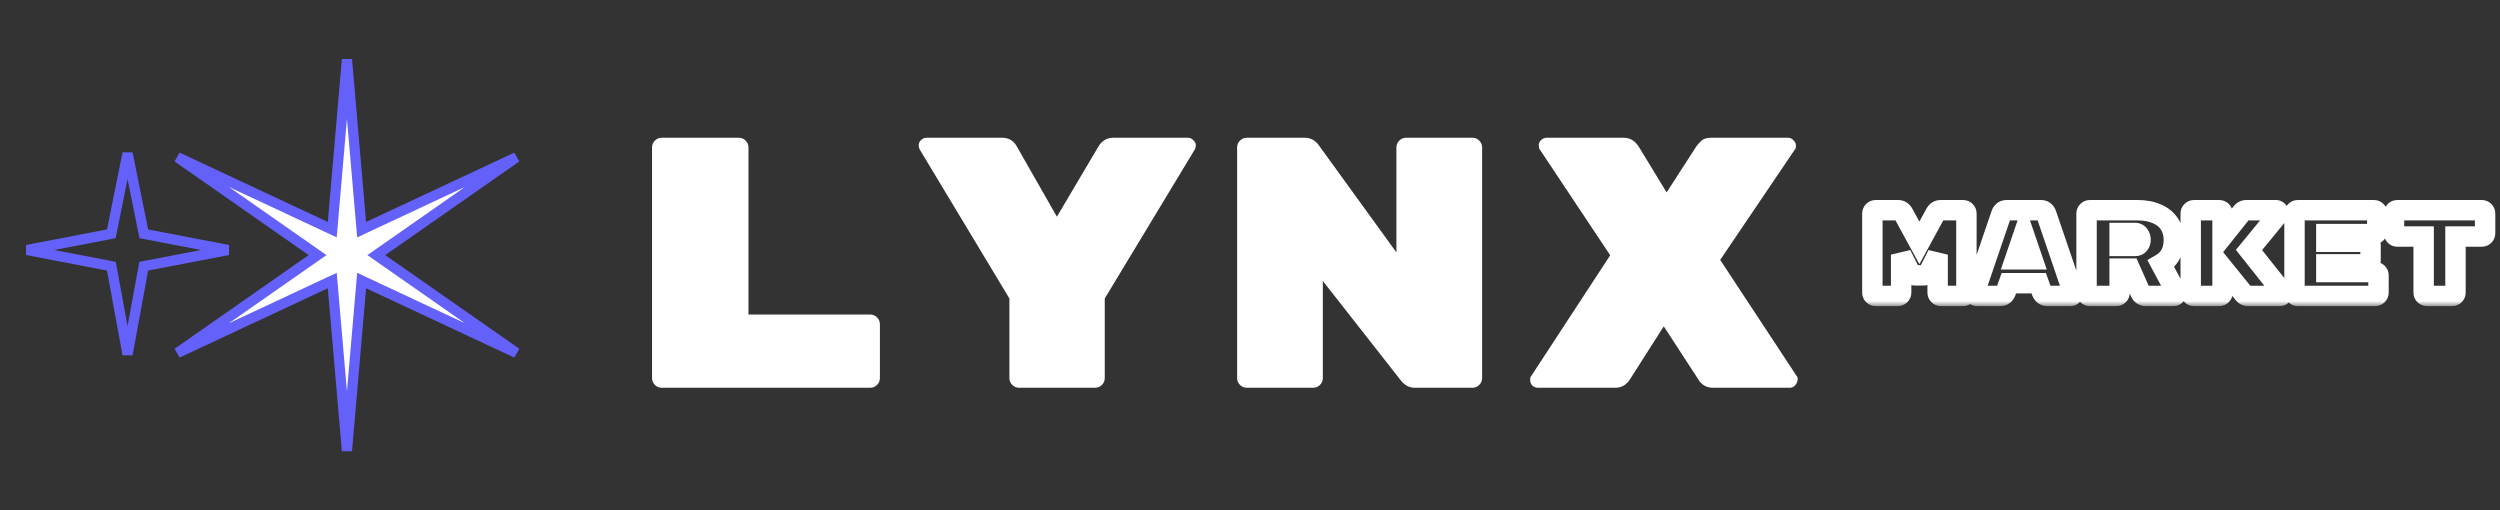 <svg xmlns="http://www.w3.org/2000/svg" width="245" height="50" viewBox="0 0 245 50" fill="none"><rect x="0" y="0" width="245" height="50" fill="#333333" stroke="none"/><path d="M35.377 21.795L35.438 22.509L36.087 22.205L50.608 15.411L37.464 24.59L36.877 25L37.464 25.41L50.608 34.589L36.087 27.795L35.438 27.491L35.377 28.205L34 44.178L32.623 28.205L32.562 27.491L31.913 27.795L17.392 34.589L30.536 25.41L31.123 25L30.536 24.59L17.392 15.411L31.913 22.205L32.562 22.509L32.623 21.795L34 5.822L35.377 21.795Z" fill="white" stroke="#6461FA"></path><path d="M14.025 22.584L14.091 22.912L14.421 22.976L22.351 24.5L14.421 26.024L14.085 26.089L14.024 26.425L12.5 34.729L10.976 26.425L10.915 26.089L10.579 26.024L2.649 24.5L10.579 22.976L10.909 22.912L10.975 22.584L12.5 15.027L14.025 22.584Z" stroke="#6461FA"></path><path d="M85.285 30.825C85.542 30.825 85.763 30.918 85.95 31.105C86.137 31.292 86.23 31.513 86.23 31.77V37.055C86.23 37.312 86.137 37.533 85.95 37.72C85.763 37.907 85.542 38 85.285 38H64.845C64.588 38 64.367 37.907 64.18 37.72C63.993 37.533 63.9 37.312 63.9 37.055V14.445C63.9 14.188 63.993 13.967 64.18 13.78C64.367 13.593 64.588 13.5 64.845 13.5H72.405C72.662 13.5 72.883 13.593 73.07 13.78C73.257 13.967 73.35 14.188 73.35 14.445V30.825H85.285ZM116.421 13.5C116.631 13.5 116.806 13.582 116.946 13.745C117.11 13.885 117.191 14.048 117.191 14.235C117.191 14.375 117.156 14.515 117.086 14.655L108.266 29.25V37.055C108.266 37.312 108.173 37.533 107.986 37.72C107.8 37.907 107.578 38 107.321 38H99.866C99.61 38 99.388 37.907 99.201 37.72C99.015 37.533 98.921 37.312 98.921 37.055V29.25L90.136 14.655C90.066 14.515 90.031 14.387 90.031 14.27C90.031 14.06 90.101 13.885 90.241 13.745C90.405 13.582 90.591 13.5 90.801 13.5H98.186C98.84 13.5 99.318 13.768 99.621 14.305L103.576 21.235L107.636 14.375C107.986 13.792 108.476 13.5 109.106 13.5H116.421ZM144.303 13.5C144.559 13.5 144.781 13.593 144.968 13.78C145.154 13.967 145.248 14.188 145.248 14.445V37.055C145.248 37.312 145.154 37.533 144.968 37.72C144.781 37.907 144.559 38 144.303 38H138.668C138.108 38 137.641 37.755 137.268 37.265L129.638 27.535V37.055C129.638 37.312 129.544 37.533 129.358 37.72C129.171 37.907 128.949 38 128.693 38H122.183C121.926 38 121.704 37.907 121.518 37.72C121.331 37.533 121.238 37.312 121.238 37.055V14.445C121.238 14.188 121.331 13.967 121.518 13.78C121.704 13.593 121.926 13.5 122.183 13.5H127.853C128.413 13.5 128.868 13.733 129.218 14.2L136.848 24.735V14.445C136.848 14.188 136.941 13.967 137.128 13.78C137.314 13.593 137.536 13.5 137.793 13.5H144.303ZM176.069 36.845C176.139 36.915 176.174 37.008 176.174 37.125C176.174 37.358 176.092 37.568 175.929 37.755C175.789 37.918 175.614 38 175.404 38H167.879C167.249 38 166.771 37.732 166.444 37.195L163.049 31.98L159.724 37.195C159.374 37.732 158.896 38 158.289 38H150.729C150.519 38 150.332 37.93 150.169 37.79C150.029 37.627 149.959 37.44 149.959 37.23V37.125C149.959 37.008 149.994 36.915 150.064 36.845L157.799 25.015L150.904 14.655C150.834 14.562 150.799 14.433 150.799 14.27C150.799 14.06 150.869 13.885 151.009 13.745C151.172 13.582 151.359 13.5 151.569 13.5H159.129C159.736 13.5 160.226 13.792 160.599 14.375L163.329 18.855L166.269 14.305C166.432 14.095 166.607 13.908 166.794 13.745C167.004 13.582 167.307 13.5 167.704 13.5H175.229C175.439 13.5 175.614 13.582 175.754 13.745C175.917 13.885 175.999 14.06 175.999 14.27V14.375C175.999 14.492 175.964 14.585 175.894 14.655L168.579 25.47L176.069 36.845Z" fill="white"></path><mask id="path-4-outside-1_365_1236" maskUnits="userSpaceOnUse" x="182" y="19" width="63" height="11" fill="black"><rect fill="white" x="182" y="19" width="63" height="11"></rect><path d="M189.672 20.924C189.792 20.708 189.964 20.6 190.188 20.6H192.384C192.472 20.6 192.548 20.632 192.612 20.696C192.676 20.76 192.708 20.836 192.708 20.924V28.676C192.708 28.764 192.676 28.84 192.612 28.904C192.548 28.968 192.472 29 192.384 29H190.212C190.124 29 190.048 28.968 189.984 28.904C189.92 28.84 189.888 28.764 189.888 28.676V24.956L189.012 26.684C188.988 26.74 188.932 26.804 188.844 26.876C188.756 26.948 188.644 26.984 188.508 26.984H187.692C187.556 26.984 187.444 26.948 187.356 26.876C187.268 26.804 187.212 26.74 187.188 26.684L186.312 24.956V28.676C186.312 28.764 186.28 28.84 186.216 28.904C186.152 28.968 186.076 29 185.988 29H183.816C183.728 29 183.652 28.968 183.588 28.904C183.524 28.84 183.492 28.764 183.492 28.676V20.924C183.492 20.836 183.524 20.76 183.588 20.696C183.652 20.632 183.728 20.6 183.816 20.6H186.012C186.236 20.6 186.408 20.708 186.528 20.924L188.1 23.804L189.672 20.924ZM196.567 28.592C196.463 28.864 196.283 29 196.027 29H193.759C193.687 29 193.623 28.976 193.567 28.928C193.519 28.872 193.495 28.808 193.495 28.736L193.507 28.664L196.123 20.996C196.155 20.892 196.215 20.8 196.303 20.72C196.391 20.64 196.511 20.6 196.663 20.6H199.999C200.151 20.6 200.271 20.64 200.359 20.72C200.447 20.8 200.507 20.892 200.539 20.996L203.155 28.664L203.167 28.736C203.167 28.808 203.139 28.872 203.083 28.928C203.035 28.976 202.975 29 202.903 29H200.635C200.379 29 200.199 28.864 200.095 28.592L199.795 27.752H196.867L196.567 28.592ZM198.331 22.916L197.479 25.412H199.183L198.331 22.916ZM213.255 28.628C213.271 28.66 213.279 28.696 213.279 28.736C213.279 28.808 213.251 28.872 213.195 28.928C213.147 28.976 213.087 29 213.015 29H210.291C210.179 29 210.075 28.972 209.979 28.916C209.891 28.86 209.827 28.788 209.787 28.7L208.731 26.324H207.723V28.676C207.723 28.764 207.691 28.84 207.627 28.904C207.563 28.968 207.487 29 207.399 29H204.807C204.719 29 204.643 28.968 204.579 28.904C204.515 28.84 204.483 28.764 204.483 28.676V20.924C204.483 20.836 204.515 20.76 204.579 20.696C204.643 20.632 204.719 20.6 204.807 20.6H209.475C210.195 20.6 210.823 20.716 211.359 20.948C211.903 21.18 212.319 21.516 212.607 21.956C212.895 22.396 213.039 22.912 213.039 23.504C213.039 24.592 212.619 25.38 211.779 25.868L213.255 28.628ZM209.223 24.104C209.399 24.104 209.535 24.048 209.631 23.936C209.727 23.816 209.775 23.668 209.775 23.492C209.775 23.316 209.727 23.164 209.631 23.036C209.543 22.9 209.407 22.832 209.223 22.832H207.723V24.104H209.223ZM223.642 28.58C223.674 28.628 223.69 28.68 223.69 28.736C223.69 28.808 223.662 28.872 223.606 28.928C223.558 28.976 223.498 29 223.426 29H220.33C220.146 29 220.002 28.936 219.898 28.808L217.81 26.228V28.676C217.81 28.764 217.778 28.84 217.714 28.904C217.65 28.968 217.574 29 217.486 29H215.014C214.926 29 214.85 28.968 214.786 28.904C214.722 28.84 214.69 28.764 214.69 28.676V20.924C214.69 20.836 214.722 20.76 214.786 20.696C214.85 20.632 214.926 20.6 215.014 20.6H217.486C217.574 20.6 217.65 20.632 217.714 20.696C217.778 20.76 217.81 20.836 217.81 20.924V23.18L219.706 20.804C219.826 20.668 219.974 20.6 220.15 20.6H223.042C223.114 20.6 223.174 20.628 223.222 20.684C223.278 20.732 223.306 20.792 223.306 20.864C223.306 20.928 223.286 20.984 223.246 21.032L220.402 24.5L223.642 28.58ZM232.769 26.66C232.857 26.66 232.933 26.692 232.997 26.756C233.061 26.82 233.093 26.896 233.093 26.984V28.676C233.093 28.764 233.061 28.84 232.997 28.904C232.933 28.968 232.857 29 232.769 29H225.185C225.097 29 225.021 28.968 224.957 28.904C224.893 28.84 224.861 28.764 224.861 28.676V20.924C224.861 20.836 224.893 20.76 224.957 20.696C225.021 20.632 225.097 20.6 225.185 20.6H232.649C232.737 20.6 232.813 20.632 232.877 20.696C232.941 20.76 232.973 20.836 232.973 20.924V22.616C232.973 22.704 232.941 22.78 232.877 22.844C232.813 22.908 232.737 22.94 232.649 22.94H227.981V23.696H231.989C232.077 23.696 232.153 23.728 232.217 23.792C232.281 23.856 232.313 23.932 232.313 24.02V25.58C232.313 25.668 232.281 25.744 232.217 25.808C232.153 25.872 232.077 25.904 231.989 25.904H227.981V26.66H232.769ZM243.217 20.6C243.305 20.6 243.381 20.632 243.445 20.696C243.509 20.76 243.541 20.836 243.541 20.924V22.856C243.541 22.944 243.509 23.02 243.445 23.084C243.381 23.148 243.305 23.18 243.217 23.18H240.637V28.676C240.637 28.764 240.605 28.84 240.541 28.904C240.477 28.968 240.401 29 240.313 29H237.841C237.753 29 237.677 28.968 237.613 28.904C237.549 28.84 237.517 28.764 237.517 28.676V23.18H234.937C234.849 23.18 234.773 23.148 234.709 23.084C234.645 23.02 234.613 22.944 234.613 22.856V20.924C234.613 20.836 234.645 20.76 234.709 20.696C234.773 20.632 234.849 20.6 234.937 20.6H243.217Z"></path></mask><path d="M189.672 20.924L188.798 20.438L188.794 20.445L189.672 20.924ZM192.612 20.696L193.319 19.989L193.319 19.989L192.612 20.696ZM192.612 28.904L193.319 29.611L193.319 29.611L192.612 28.904ZM189.888 24.956H190.888L188.996 24.504L189.888 24.956ZM189.012 26.684L188.12 26.232L188.106 26.261L188.093 26.29L189.012 26.684ZM188.844 26.876L189.477 27.65L189.477 27.65L188.844 26.876ZM187.356 26.876L186.723 27.65L186.723 27.65L187.356 26.876ZM187.188 26.684L188.107 26.29L188.094 26.261L188.08 26.232L187.188 26.684ZM186.312 24.956L187.204 24.504L185.312 24.956H186.312ZM186.216 28.904L185.509 28.197L185.509 28.197L186.216 28.904ZM186.528 20.924L187.406 20.445L187.402 20.438L186.528 20.924ZM188.1 23.804L187.222 24.283L188.1 25.891L188.978 24.283L188.1 23.804ZM190.546 21.41C190.542 21.417 190.507 21.475 190.423 21.528C190.333 21.584 190.244 21.6 190.188 21.6V19.6C189.557 19.6 189.072 19.945 188.798 20.438L190.546 21.41ZM190.188 21.6H192.384V19.6H190.188V21.6ZM192.384 21.6C192.304 21.6 192.212 21.585 192.119 21.546C192.027 21.507 191.955 21.454 191.905 21.403L193.319 19.989C193.074 19.743 192.746 19.6 192.384 19.6V21.6ZM191.905 21.403C191.854 21.353 191.801 21.281 191.762 21.189C191.723 21.096 191.708 21.004 191.708 20.924H193.708C193.708 20.562 193.565 20.234 193.319 19.989L191.905 21.403ZM191.708 20.924V28.676H193.708V20.924H191.708ZM191.708 28.676C191.708 28.596 191.723 28.504 191.762 28.411C191.801 28.319 191.854 28.247 191.905 28.197L193.319 29.611C193.565 29.366 193.708 29.038 193.708 28.676H191.708ZM191.905 28.197C191.955 28.146 192.027 28.093 192.119 28.054C192.212 28.015 192.304 28 192.384 28V30C192.746 30 193.074 29.857 193.319 29.611L191.905 28.197ZM192.384 28H190.212V30H192.384V28ZM190.212 28C190.292 28 190.384 28.015 190.477 28.054C190.569 28.093 190.641 28.146 190.691 28.197L189.277 29.611C189.522 29.857 189.85 30 190.212 30V28ZM190.691 28.197C190.742 28.247 190.795 28.319 190.834 28.411C190.873 28.504 190.888 28.596 190.888 28.676H188.888C188.888 29.038 189.031 29.366 189.277 29.611L190.691 28.197ZM190.888 28.676V24.956H188.888V28.676H190.888ZM188.996 24.504L188.12 26.232L189.904 27.136L190.78 25.408L188.996 24.504ZM188.093 26.29C188.135 26.192 188.184 26.134 188.199 26.116C188.218 26.095 188.225 26.09 188.211 26.102L189.477 27.65C189.599 27.55 189.81 27.361 189.931 27.078L188.093 26.29ZM188.211 26.102C188.267 26.056 188.329 26.024 188.388 26.005C188.445 25.987 188.488 25.984 188.508 25.984V27.984C188.828 27.984 189.177 27.895 189.477 27.65L188.211 26.102ZM188.508 25.984H187.692V27.984H188.508V25.984ZM187.692 25.984C187.712 25.984 187.755 25.987 187.812 26.005C187.871 26.024 187.933 26.056 187.989 26.102L186.723 27.65C187.023 27.895 187.372 27.984 187.692 27.984V25.984ZM187.989 26.102C187.975 26.09 187.982 26.095 188.001 26.116C188.016 26.134 188.065 26.192 188.107 26.29L186.269 27.078C186.39 27.361 186.601 27.55 186.723 27.65L187.989 26.102ZM188.08 26.232L187.204 24.504L185.42 25.408L186.296 27.136L188.08 26.232ZM185.312 24.956V28.676H187.312V24.956H185.312ZM185.312 28.676C185.312 28.596 185.327 28.504 185.366 28.411C185.405 28.319 185.458 28.247 185.509 28.197L186.923 29.611C187.169 29.366 187.312 29.038 187.312 28.676H185.312ZM185.509 28.197C185.559 28.146 185.631 28.093 185.723 28.054C185.816 28.015 185.908 28 185.988 28V30C186.35 30 186.678 29.857 186.923 29.611L185.509 28.197ZM185.988 28H183.816V30H185.988V28ZM183.816 28C183.896 28 183.988 28.015 184.081 28.054C184.173 28.093 184.245 28.146 184.295 28.197L182.881 29.611C183.126 29.857 183.454 30 183.816 30V28ZM184.295 28.197C184.346 28.247 184.399 28.319 184.438 28.411C184.477 28.504 184.492 28.596 184.492 28.676H182.492C182.492 29.038 182.635 29.366 182.881 29.611L184.295 28.197ZM184.492 28.676V20.924H182.492V28.676H184.492ZM184.492 20.924C184.492 21.004 184.477 21.096 184.438 21.189C184.399 21.281 184.346 21.353 184.295 21.403L182.881 19.989C182.635 20.234 182.492 20.562 182.492 20.924H184.492ZM184.295 21.403C184.245 21.454 184.173 21.507 184.081 21.546C183.988 21.585 183.896 21.6 183.816 21.6V19.6C183.454 19.6 183.126 19.743 182.881 19.989L184.295 21.403ZM183.816 21.6H186.012V19.6H183.816V21.6ZM186.012 21.6C185.956 21.6 185.867 21.584 185.777 21.528C185.693 21.475 185.658 21.417 185.654 21.41L187.402 20.438C187.128 19.945 186.643 19.6 186.012 19.6V21.6ZM185.65 21.403L187.222 24.283L188.978 23.325L187.406 20.445L185.65 21.403ZM188.978 24.283L190.55 21.403L188.794 20.445L187.222 23.325L188.978 24.283ZM196.567 28.592L197.501 28.949L197.505 28.939L197.509 28.928L196.567 28.592ZM193.567 28.928L192.808 29.579L192.858 29.637L192.917 29.687L193.567 28.928ZM193.495 28.736L192.509 28.572L192.495 28.653V28.736H193.495ZM193.507 28.664L192.561 28.341L192.534 28.419L192.521 28.5L193.507 28.664ZM196.123 20.996L197.07 21.319L197.075 21.305L197.079 21.29L196.123 20.996ZM196.303 20.72L195.631 19.98L195.631 19.98L196.303 20.72ZM200.359 20.72L201.032 19.98L201.032 19.98L200.359 20.72ZM200.539 20.996L199.584 21.29L199.588 21.305L199.593 21.319L200.539 20.996ZM203.155 28.664L204.142 28.5L204.128 28.419L204.102 28.341L203.155 28.664ZM203.167 28.736H204.167V28.653L204.154 28.572L203.167 28.736ZM203.083 28.928L203.79 29.635L203.79 29.635L203.083 28.928ZM200.095 28.592L199.154 28.928L199.157 28.939L199.161 28.949L200.095 28.592ZM199.795 27.752L200.737 27.416L200.5 26.752H199.795V27.752ZM196.867 27.752V26.752H196.163L195.926 27.416L196.867 27.752ZM198.331 22.916L199.278 22.593L198.331 19.82L197.385 22.593L198.331 22.916ZM197.479 25.412L196.533 25.089L196.081 26.412H197.479V25.412ZM199.183 25.412V26.412H200.581L200.13 25.089L199.183 25.412ZM195.633 28.235C195.629 28.246 195.654 28.174 195.751 28.1C195.858 28.02 195.968 28 196.027 28V30C196.342 30 196.671 29.912 196.957 29.696C197.234 29.486 197.402 29.21 197.501 28.949L195.633 28.235ZM196.027 28H193.759V30H196.027V28ZM193.759 28C193.837 28 193.922 28.013 194.008 28.046C194.094 28.078 194.164 28.123 194.218 28.169L192.917 29.687C193.149 29.887 193.442 30 193.759 30V28ZM194.327 28.277C194.373 28.331 194.417 28.401 194.45 28.487C194.482 28.573 194.495 28.659 194.495 28.736H192.495C192.495 29.053 192.609 29.346 192.808 29.579L194.327 28.277ZM194.482 28.9L194.494 28.828L192.521 28.5L192.509 28.572L194.482 28.9ZM194.454 28.987L197.07 21.319L195.177 20.673L192.561 28.341L194.454 28.987ZM197.079 21.29C197.067 21.328 197.05 21.364 197.03 21.395C197.01 21.426 196.99 21.447 196.976 21.46L195.631 19.98C195.423 20.169 195.257 20.411 195.168 20.702L197.079 21.29ZM196.976 21.46C196.911 21.519 196.839 21.558 196.776 21.579C196.715 21.599 196.674 21.6 196.663 21.6V19.6C196.334 19.6 195.95 19.69 195.631 19.98L196.976 21.46ZM196.663 21.6H199.999V19.6H196.663V21.6ZM199.999 21.6C199.989 21.6 199.947 21.599 199.887 21.579C199.824 21.558 199.752 21.519 199.687 21.46L201.032 19.98C200.713 19.69 200.329 19.6 199.999 19.6V21.6ZM199.687 21.46C199.673 21.447 199.653 21.426 199.633 21.395C199.612 21.364 199.595 21.328 199.584 21.29L201.495 20.702C201.406 20.411 201.24 20.169 201.032 19.98L199.687 21.46ZM199.593 21.319L202.209 28.987L204.102 28.341L201.486 20.673L199.593 21.319ZM202.169 28.828L202.181 28.9L204.154 28.572L204.142 28.5L202.169 28.828ZM202.167 28.736C202.167 28.638 202.187 28.535 202.23 28.437C202.272 28.341 202.328 28.269 202.376 28.221L203.79 29.635C204.013 29.412 204.167 29.101 204.167 28.736H202.167ZM202.376 28.221C202.443 28.154 202.529 28.094 202.631 28.053C202.732 28.013 202.827 28 202.903 28V30C203.223 30 203.543 29.883 203.79 29.635L202.376 28.221ZM202.903 28H200.635V30H202.903V28ZM200.635 28C200.694 28 200.805 28.02 200.911 28.1C201.008 28.174 201.034 28.246 201.029 28.235L199.161 28.949C199.261 29.21 199.428 29.486 199.705 29.696C199.992 29.912 200.32 30 200.635 30V28ZM201.037 28.256L200.737 27.416L198.854 28.088L199.154 28.928L201.037 28.256ZM199.795 26.752H196.867V28.752H199.795V26.752ZM195.926 27.416L195.626 28.256L197.509 28.928L197.809 28.088L195.926 27.416ZM197.385 22.593L196.533 25.089L198.426 25.735L199.278 23.239L197.385 22.593ZM197.479 26.412H199.183V24.412H197.479V26.412ZM200.13 25.089L199.278 22.593L197.385 23.239L198.237 25.735L200.13 25.089ZM213.255 28.628L214.149 28.181L214.143 28.169L214.136 28.156L213.255 28.628ZM213.195 28.928L212.488 28.221L212.488 28.221L213.195 28.928ZM209.979 28.916L209.442 29.76L209.458 29.77L209.475 29.78L209.979 28.916ZM209.787 28.7L208.873 29.106L208.876 29.114L209.787 28.7ZM208.731 26.324L209.644 25.918L209.38 25.324H208.731V26.324ZM207.723 26.324V25.324H206.723V26.324H207.723ZM207.627 28.904L206.92 28.197L206.92 28.197L207.627 28.904ZM211.359 20.948L210.961 21.866L210.966 21.868L211.359 20.948ZM212.607 21.956L211.77 22.504L211.77 22.504L212.607 21.956ZM211.779 25.868L211.276 25.003L210.442 25.488L210.897 26.34L211.779 25.868ZM209.631 23.936L210.39 24.587L210.401 24.574L210.411 24.561L209.631 23.936ZM209.631 23.036L208.791 23.579L208.81 23.608L208.831 23.636L209.631 23.036ZM207.723 22.832V21.832H206.723V22.832H207.723ZM207.723 24.104H206.723V25.104H207.723V24.104ZM212.36 29.075C212.299 28.953 212.279 28.833 212.279 28.736H214.279C214.279 28.559 214.242 28.367 214.149 28.181L212.36 29.075ZM212.279 28.736C212.279 28.638 212.298 28.535 212.341 28.437C212.384 28.341 212.439 28.269 212.488 28.221L213.902 29.635C214.125 29.412 214.279 29.101 214.279 28.736H212.279ZM212.488 28.221C212.554 28.154 212.64 28.094 212.742 28.053C212.843 28.013 212.938 28 213.015 28V30C213.334 30 213.654 29.883 213.902 29.635L212.488 28.221ZM213.015 28H210.291V30H213.015V28ZM210.291 28C210.319 28 210.352 28.004 210.389 28.013C210.425 28.023 210.457 28.037 210.482 28.052L209.475 29.78C209.725 29.926 210.003 30 210.291 30V28ZM210.516 28.072C210.543 28.09 210.578 28.117 210.612 28.156C210.647 28.195 210.676 28.239 210.697 28.286L208.876 29.114C209.003 29.392 209.204 29.608 209.442 29.76L210.516 28.072ZM210.7 28.294L209.644 25.918L207.817 26.73L208.873 29.106L210.7 28.294ZM208.731 25.324H207.723V27.324H208.731V25.324ZM206.723 26.324V28.676H208.723V26.324H206.723ZM206.723 28.676C206.723 28.596 206.738 28.504 206.777 28.411C206.816 28.319 206.869 28.247 206.92 28.197L208.334 29.611C208.579 29.366 208.723 29.038 208.723 28.676H206.723ZM206.92 28.197C206.97 28.146 207.041 28.093 207.134 28.054C207.226 28.015 207.318 28 207.399 28V30C207.76 30 208.088 29.857 208.334 29.611L206.92 28.197ZM207.399 28H204.807V30H207.399V28ZM204.807 28C204.887 28 204.979 28.015 205.072 28.054C205.164 28.093 205.235 28.146 205.286 28.197L203.872 29.611C204.117 29.857 204.445 30 204.807 30V28ZM205.286 28.197C205.336 28.247 205.389 28.319 205.428 28.411C205.467 28.504 205.483 28.596 205.483 28.676H203.483C203.483 29.038 203.626 29.366 203.872 29.611L205.286 28.197ZM205.483 28.676V20.924H203.483V28.676H205.483ZM205.483 20.924C205.483 21.004 205.467 21.096 205.428 21.189C205.389 21.281 205.336 21.353 205.286 21.403L203.872 19.989C203.626 20.234 203.483 20.562 203.483 20.924H205.483ZM205.286 21.403C205.235 21.454 205.164 21.507 205.072 21.546C204.979 21.585 204.887 21.6 204.807 21.6V19.6C204.445 19.6 204.117 19.743 203.872 19.989L205.286 21.403ZM204.807 21.6H209.475V19.6H204.807V21.6ZM209.475 21.6C210.089 21.6 210.576 21.699 210.961 21.866L211.756 20.03C211.069 19.733 210.3 19.6 209.475 19.6V21.6ZM210.966 21.868C211.352 22.032 211.603 22.249 211.77 22.504L213.443 21.408C213.034 20.783 212.453 20.328 211.751 20.028L210.966 21.868ZM211.77 22.504C211.938 22.761 212.039 23.081 212.039 23.504H214.039C214.039 22.743 213.851 22.031 213.443 21.408L211.77 22.504ZM212.039 23.504C212.039 24.287 211.766 24.719 211.276 25.003L212.281 26.733C213.471 26.041 214.039 24.897 214.039 23.504H212.039ZM210.897 26.34L212.373 29.1L214.136 28.156L212.66 25.396L210.897 26.34ZM209.223 25.104C209.629 25.104 210.067 24.963 210.39 24.587L208.871 23.285C208.926 23.222 208.997 23.17 209.076 23.137C209.15 23.107 209.205 23.104 209.223 23.104V25.104ZM210.411 24.561C210.67 24.238 210.775 23.86 210.775 23.492H208.775C208.775 23.489 208.775 23.464 208.787 23.427C208.8 23.387 208.821 23.347 208.85 23.311L210.411 24.561ZM210.775 23.492C210.775 23.122 210.67 22.755 210.431 22.436L208.831 23.636C208.811 23.61 208.795 23.579 208.785 23.547C208.775 23.516 208.775 23.496 208.775 23.492H210.775ZM210.47 22.493C210.17 22.029 209.692 21.832 209.223 21.832V23.832C209.192 23.832 209.112 23.826 209.015 23.777C208.913 23.726 208.838 23.651 208.791 23.579L210.47 22.493ZM209.223 21.832H207.723V23.832H209.223V21.832ZM206.723 22.832V24.104H208.723V22.832H206.723ZM207.723 25.104H209.223V23.104H207.723V25.104ZM223.642 28.58L224.474 28.025L224.451 27.991L224.425 27.958L223.642 28.58ZM223.606 28.928L222.899 28.221L222.899 28.221L223.606 28.928ZM219.898 28.808L219.121 29.437L219.122 29.439L219.898 28.808ZM217.81 26.228L218.587 25.599L216.81 23.403V26.228H217.81ZM217.714 28.904L217.007 28.197L217.007 28.197L217.714 28.904ZM214.786 28.904L214.079 29.611L214.079 29.611L214.786 28.904ZM214.786 20.696L214.079 19.989L214.079 19.989L214.786 20.696ZM217.714 20.696L217.007 21.403L217.007 21.403L217.714 20.696ZM217.81 23.18H216.81V26.036L218.592 23.804L217.81 23.18ZM219.706 20.804L218.956 20.142L218.94 20.161L218.924 20.18L219.706 20.804ZM223.222 20.684L222.463 21.335L222.513 21.393L222.571 21.443L223.222 20.684ZM223.246 21.032L222.478 20.392L222.473 20.398L223.246 21.032ZM220.402 24.5L219.629 23.866L219.117 24.49L219.619 25.122L220.402 24.5ZM222.81 29.135C222.736 29.024 222.69 28.884 222.69 28.736H224.69C224.69 28.476 224.612 28.232 224.474 28.025L222.81 29.135ZM222.69 28.736C222.69 28.638 222.71 28.535 222.753 28.437C222.795 28.341 222.85 28.269 222.899 28.221L224.313 29.635C224.536 29.412 224.69 29.101 224.69 28.736H222.69ZM222.899 28.221C222.966 28.154 223.052 28.094 223.154 28.053C223.254 28.013 223.349 28 223.426 28V30C223.745 30 224.065 29.883 224.313 29.635L222.899 28.221ZM223.426 28H220.33V30H223.426V28ZM220.33 28C220.355 28 220.415 28.005 220.49 28.038C220.569 28.073 220.632 28.125 220.674 28.177L219.122 29.439C219.439 29.829 219.884 30 220.33 30V28ZM220.675 28.179L218.587 25.599L217.033 26.857L219.121 29.437L220.675 28.179ZM216.81 26.228V28.676H218.81V26.228H216.81ZM216.81 28.676C216.81 28.596 216.825 28.504 216.864 28.411C216.903 28.319 216.956 28.247 217.007 28.197L218.421 29.611C218.667 29.366 218.81 29.038 218.81 28.676H216.81ZM217.007 28.197C217.057 28.146 217.129 28.093 217.221 28.054C217.314 28.015 217.406 28 217.486 28V30C217.847 30 218.175 29.857 218.421 29.611L217.007 28.197ZM217.486 28H215.014V30H217.486V28ZM215.014 28C215.094 28 215.186 28.015 215.279 28.054C215.371 28.093 215.443 28.146 215.493 28.197L214.079 29.611C214.324 29.857 214.652 30 215.014 30V28ZM215.493 28.197C215.544 28.247 215.597 28.319 215.636 28.411C215.675 28.504 215.69 28.596 215.69 28.676H213.69C213.69 29.038 213.833 29.366 214.079 29.611L215.493 28.197ZM215.69 28.676V20.924H213.69V28.676H215.69ZM215.69 20.924C215.69 21.004 215.675 21.096 215.636 21.189C215.597 21.281 215.544 21.353 215.493 21.403L214.079 19.989C213.833 20.234 213.69 20.562 213.69 20.924H215.69ZM215.493 21.403C215.443 21.454 215.371 21.507 215.279 21.546C215.186 21.585 215.094 21.6 215.014 21.6V19.6C214.652 19.6 214.324 19.743 214.079 19.989L215.493 21.403ZM215.014 21.6H217.486V19.6H215.014V21.6ZM217.486 21.6C217.406 21.6 217.314 21.585 217.221 21.546C217.129 21.507 217.057 21.454 217.007 21.403L218.421 19.989C218.175 19.743 217.847 19.6 217.486 19.6V21.6ZM217.007 21.403C216.956 21.353 216.903 21.281 216.864 21.189C216.825 21.096 216.81 21.004 216.81 20.924H218.81C218.81 20.562 218.667 20.234 218.421 19.989L217.007 21.403ZM216.81 20.924V23.18H218.81V20.924H216.81ZM218.592 23.804L220.488 21.428L218.924 20.18L217.028 22.556L218.592 23.804ZM220.456 21.466C220.434 21.49 220.391 21.529 220.324 21.56C220.257 21.591 220.194 21.6 220.15 21.6V19.6C219.677 19.6 219.259 19.799 218.956 20.142L220.456 21.466ZM220.15 21.6H223.042V19.6H220.15V21.6ZM223.042 21.6C222.945 21.6 222.832 21.58 222.718 21.527C222.605 21.474 222.521 21.402 222.463 21.335L223.981 20.033C223.749 19.762 223.414 19.6 223.042 19.6V21.6ZM222.571 21.443C222.503 21.385 222.432 21.301 222.379 21.188C222.326 21.074 222.306 20.961 222.306 20.864H224.306C224.306 20.492 224.144 20.157 223.873 19.925L222.571 21.443ZM222.306 20.864C222.306 20.79 222.318 20.706 222.349 20.618C222.381 20.529 222.426 20.453 222.478 20.392L224.014 21.672C224.208 21.44 224.306 21.156 224.306 20.864H222.306ZM222.473 20.398L219.629 23.866L221.175 25.134L224.019 21.666L222.473 20.398ZM219.619 25.122L222.859 29.202L224.425 27.958L221.185 23.878L219.619 25.122ZM232.997 26.756L232.29 27.463L232.29 27.463L232.997 26.756ZM232.997 28.904L232.29 28.197L232.29 28.197L232.997 28.904ZM232.877 20.696L232.17 21.403L232.17 21.403L232.877 20.696ZM232.877 22.844L232.17 22.137L232.17 22.137L232.877 22.844ZM227.981 22.94V21.94H226.981V22.94H227.981ZM227.981 23.696H226.981V24.696H227.981V23.696ZM232.217 23.792L231.51 24.499L231.51 24.499L232.217 23.792ZM232.217 25.808L231.51 25.101L231.51 25.101L232.217 25.808ZM227.981 25.904V24.904H226.981V25.904H227.981ZM227.981 26.66H226.981V27.66H227.981V26.66ZM232.769 27.66C232.689 27.66 232.597 27.645 232.504 27.606C232.412 27.567 232.341 27.514 232.29 27.463L233.704 26.049C233.459 25.803 233.131 25.66 232.769 25.66V27.66ZM232.29 27.463C232.24 27.413 232.187 27.341 232.148 27.249C232.108 27.156 232.093 27.064 232.093 26.984H234.093C234.093 26.622 233.95 26.294 233.704 26.049L232.29 27.463ZM232.093 26.984V28.676H234.093V26.984H232.093ZM232.093 28.676C232.093 28.596 232.108 28.504 232.148 28.411C232.187 28.319 232.24 28.247 232.29 28.197L233.704 29.611C233.95 29.366 234.093 29.038 234.093 28.676H232.093ZM232.29 28.197C232.341 28.146 232.412 28.093 232.504 28.054C232.597 28.015 232.689 28 232.769 28V30C233.131 30 233.459 29.857 233.704 29.611L232.29 28.197ZM232.769 28H225.185V30H232.769V28ZM225.185 28C225.265 28 225.357 28.015 225.45 28.054C225.543 28.093 225.614 28.146 225.664 28.197L224.25 29.611C224.496 29.857 224.824 30 225.185 30V28ZM225.664 28.197C225.715 28.247 225.768 28.319 225.807 28.411C225.846 28.504 225.861 28.596 225.861 28.676H223.861C223.861 29.038 224.005 29.366 224.25 29.611L225.664 28.197ZM225.861 28.676V20.924H223.861V28.676H225.861ZM225.861 20.924C225.861 21.004 225.846 21.096 225.807 21.189C225.768 21.281 225.715 21.353 225.664 21.403L224.25 19.989C224.005 20.234 223.861 20.562 223.861 20.924H225.861ZM225.664 21.403C225.614 21.454 225.543 21.507 225.45 21.546C225.357 21.585 225.265 21.6 225.185 21.6V19.6C224.824 19.6 224.496 19.743 224.25 19.989L225.664 21.403ZM225.185 21.6H232.649V19.6H225.185V21.6ZM232.649 21.6C232.569 21.6 232.477 21.585 232.384 21.546C232.292 21.507 232.221 21.454 232.17 21.403L233.584 19.989C233.339 19.743 233.011 19.6 232.649 19.6V21.6ZM232.17 21.403C232.12 21.353 232.067 21.281 232.028 21.189C231.988 21.096 231.973 21.004 231.973 20.924H233.973C233.973 20.562 233.83 20.234 233.584 19.989L232.17 21.403ZM231.973 20.924V22.616H233.973V20.924H231.973ZM231.973 22.616C231.973 22.536 231.988 22.444 232.028 22.351C232.067 22.259 232.12 22.187 232.17 22.137L233.584 23.551C233.83 23.306 233.973 22.978 233.973 22.616H231.973ZM232.17 22.137C232.221 22.086 232.292 22.033 232.384 21.994C232.477 21.955 232.569 21.94 232.649 21.94V23.94C233.011 23.94 233.339 23.797 233.584 23.551L232.17 22.137ZM232.649 21.94H227.981V23.94H232.649V21.94ZM226.981 22.94V23.696H228.981V22.94H226.981ZM227.981 24.696H231.989V22.696H227.981V24.696ZM231.989 24.696C231.909 24.696 231.817 24.681 231.724 24.642C231.632 24.603 231.561 24.55 231.51 24.499L232.924 23.085C232.679 22.839 232.351 22.696 231.989 22.696V24.696ZM231.51 24.499C231.46 24.449 231.407 24.377 231.368 24.285C231.328 24.192 231.313 24.1 231.313 24.02H233.313C233.313 23.658 233.17 23.33 232.924 23.085L231.51 24.499ZM231.313 24.02V25.58H233.313V24.02H231.313ZM231.313 25.58C231.313 25.5 231.328 25.408 231.368 25.315C231.407 25.223 231.46 25.151 231.51 25.101L232.924 26.515C233.17 26.27 233.313 25.942 233.313 25.58H231.313ZM231.51 25.101C231.561 25.05 231.632 24.997 231.724 24.958C231.817 24.919 231.909 24.904 231.989 24.904V26.904C232.351 26.904 232.679 26.761 232.924 26.515L231.51 25.101ZM231.989 24.904H227.981V26.904H231.989V24.904ZM226.981 25.904V26.66H228.981V25.904H226.981ZM227.981 27.66H232.769V25.66H227.981V27.66ZM240.637 23.18V22.18H239.637V23.18H240.637ZM240.541 28.904L241.248 29.611L241.248 29.611L240.541 28.904ZM237.613 28.904L236.905 29.611L236.905 29.611L237.613 28.904ZM237.517 23.18H238.517V22.18H237.517V23.18ZM243.217 21.6C243.136 21.6 243.044 21.585 242.952 21.546C242.859 21.507 242.788 21.454 242.737 21.403L244.152 19.989C243.906 19.743 243.578 19.6 243.217 19.6V21.6ZM242.737 21.403C242.687 21.353 242.634 21.281 242.595 21.189C242.556 21.096 242.541 21.004 242.541 20.924H244.541C244.541 20.562 244.397 20.234 244.152 19.989L242.737 21.403ZM242.541 20.924V22.856H244.541V20.924H242.541ZM242.541 22.856C242.541 22.776 242.556 22.684 242.595 22.591C242.634 22.499 242.687 22.427 242.737 22.377L244.152 23.791C244.397 23.546 244.541 23.218 244.541 22.856H242.541ZM242.737 22.377C242.788 22.326 242.859 22.273 242.952 22.234C243.044 22.195 243.136 22.18 243.217 22.18V24.18C243.578 24.18 243.906 24.037 244.152 23.791L242.737 22.377ZM243.217 22.18H240.637V24.18H243.217V22.18ZM239.637 23.18V28.676H241.637V23.18H239.637ZM239.637 28.676C239.637 28.596 239.652 28.504 239.691 28.411C239.73 28.319 239.783 28.247 239.833 28.197L241.248 29.611C241.493 29.366 241.637 29.038 241.637 28.676H239.637ZM239.833 28.197C239.884 28.146 239.955 28.093 240.048 28.054C240.14 28.015 240.232 28 240.313 28V30C240.674 30 241.002 29.857 241.248 29.611L239.833 28.197ZM240.313 28H237.841V30H240.313V28ZM237.841 28C237.921 28 238.013 28.015 238.106 28.054C238.198 28.093 238.269 28.146 238.32 28.197L236.905 29.611C237.151 29.857 237.479 30 237.841 30V28ZM238.32 28.197C238.37 28.247 238.423 28.319 238.462 28.411C238.501 28.504 238.517 28.596 238.517 28.676H236.517C236.517 29.038 236.66 29.366 236.905 29.611L238.32 28.197ZM238.517 28.676V23.18H236.517V28.676H238.517ZM237.517 22.18H234.937V24.18H237.517V22.18ZM234.937 22.18C235.017 22.18 235.109 22.195 235.202 22.234C235.294 22.273 235.365 22.326 235.416 22.377L234.001 23.791C234.247 24.037 234.575 24.18 234.937 24.18V22.18ZM235.416 22.377C235.466 22.427 235.519 22.499 235.558 22.591C235.597 22.684 235.613 22.776 235.613 22.856H233.613C233.613 23.218 233.756 23.546 234.001 23.791L235.416 22.377ZM235.613 22.856V20.924H233.613V22.856H235.613ZM235.613 20.924C235.613 21.004 235.597 21.096 235.558 21.189C235.519 21.281 235.466 21.353 235.416 21.403L234.001 19.989C233.756 20.234 233.613 20.562 233.613 20.924H235.613ZM235.416 21.403C235.365 21.454 235.294 21.507 235.202 21.546C235.109 21.585 235.017 21.6 234.937 21.6V19.6C234.575 19.6 234.247 19.743 234.001 19.989L235.416 21.403ZM234.937 21.6H243.217V19.6H234.937V21.6Z" fill="white" mask="url(#path-4-outside-1_365_1236)"></path></svg>